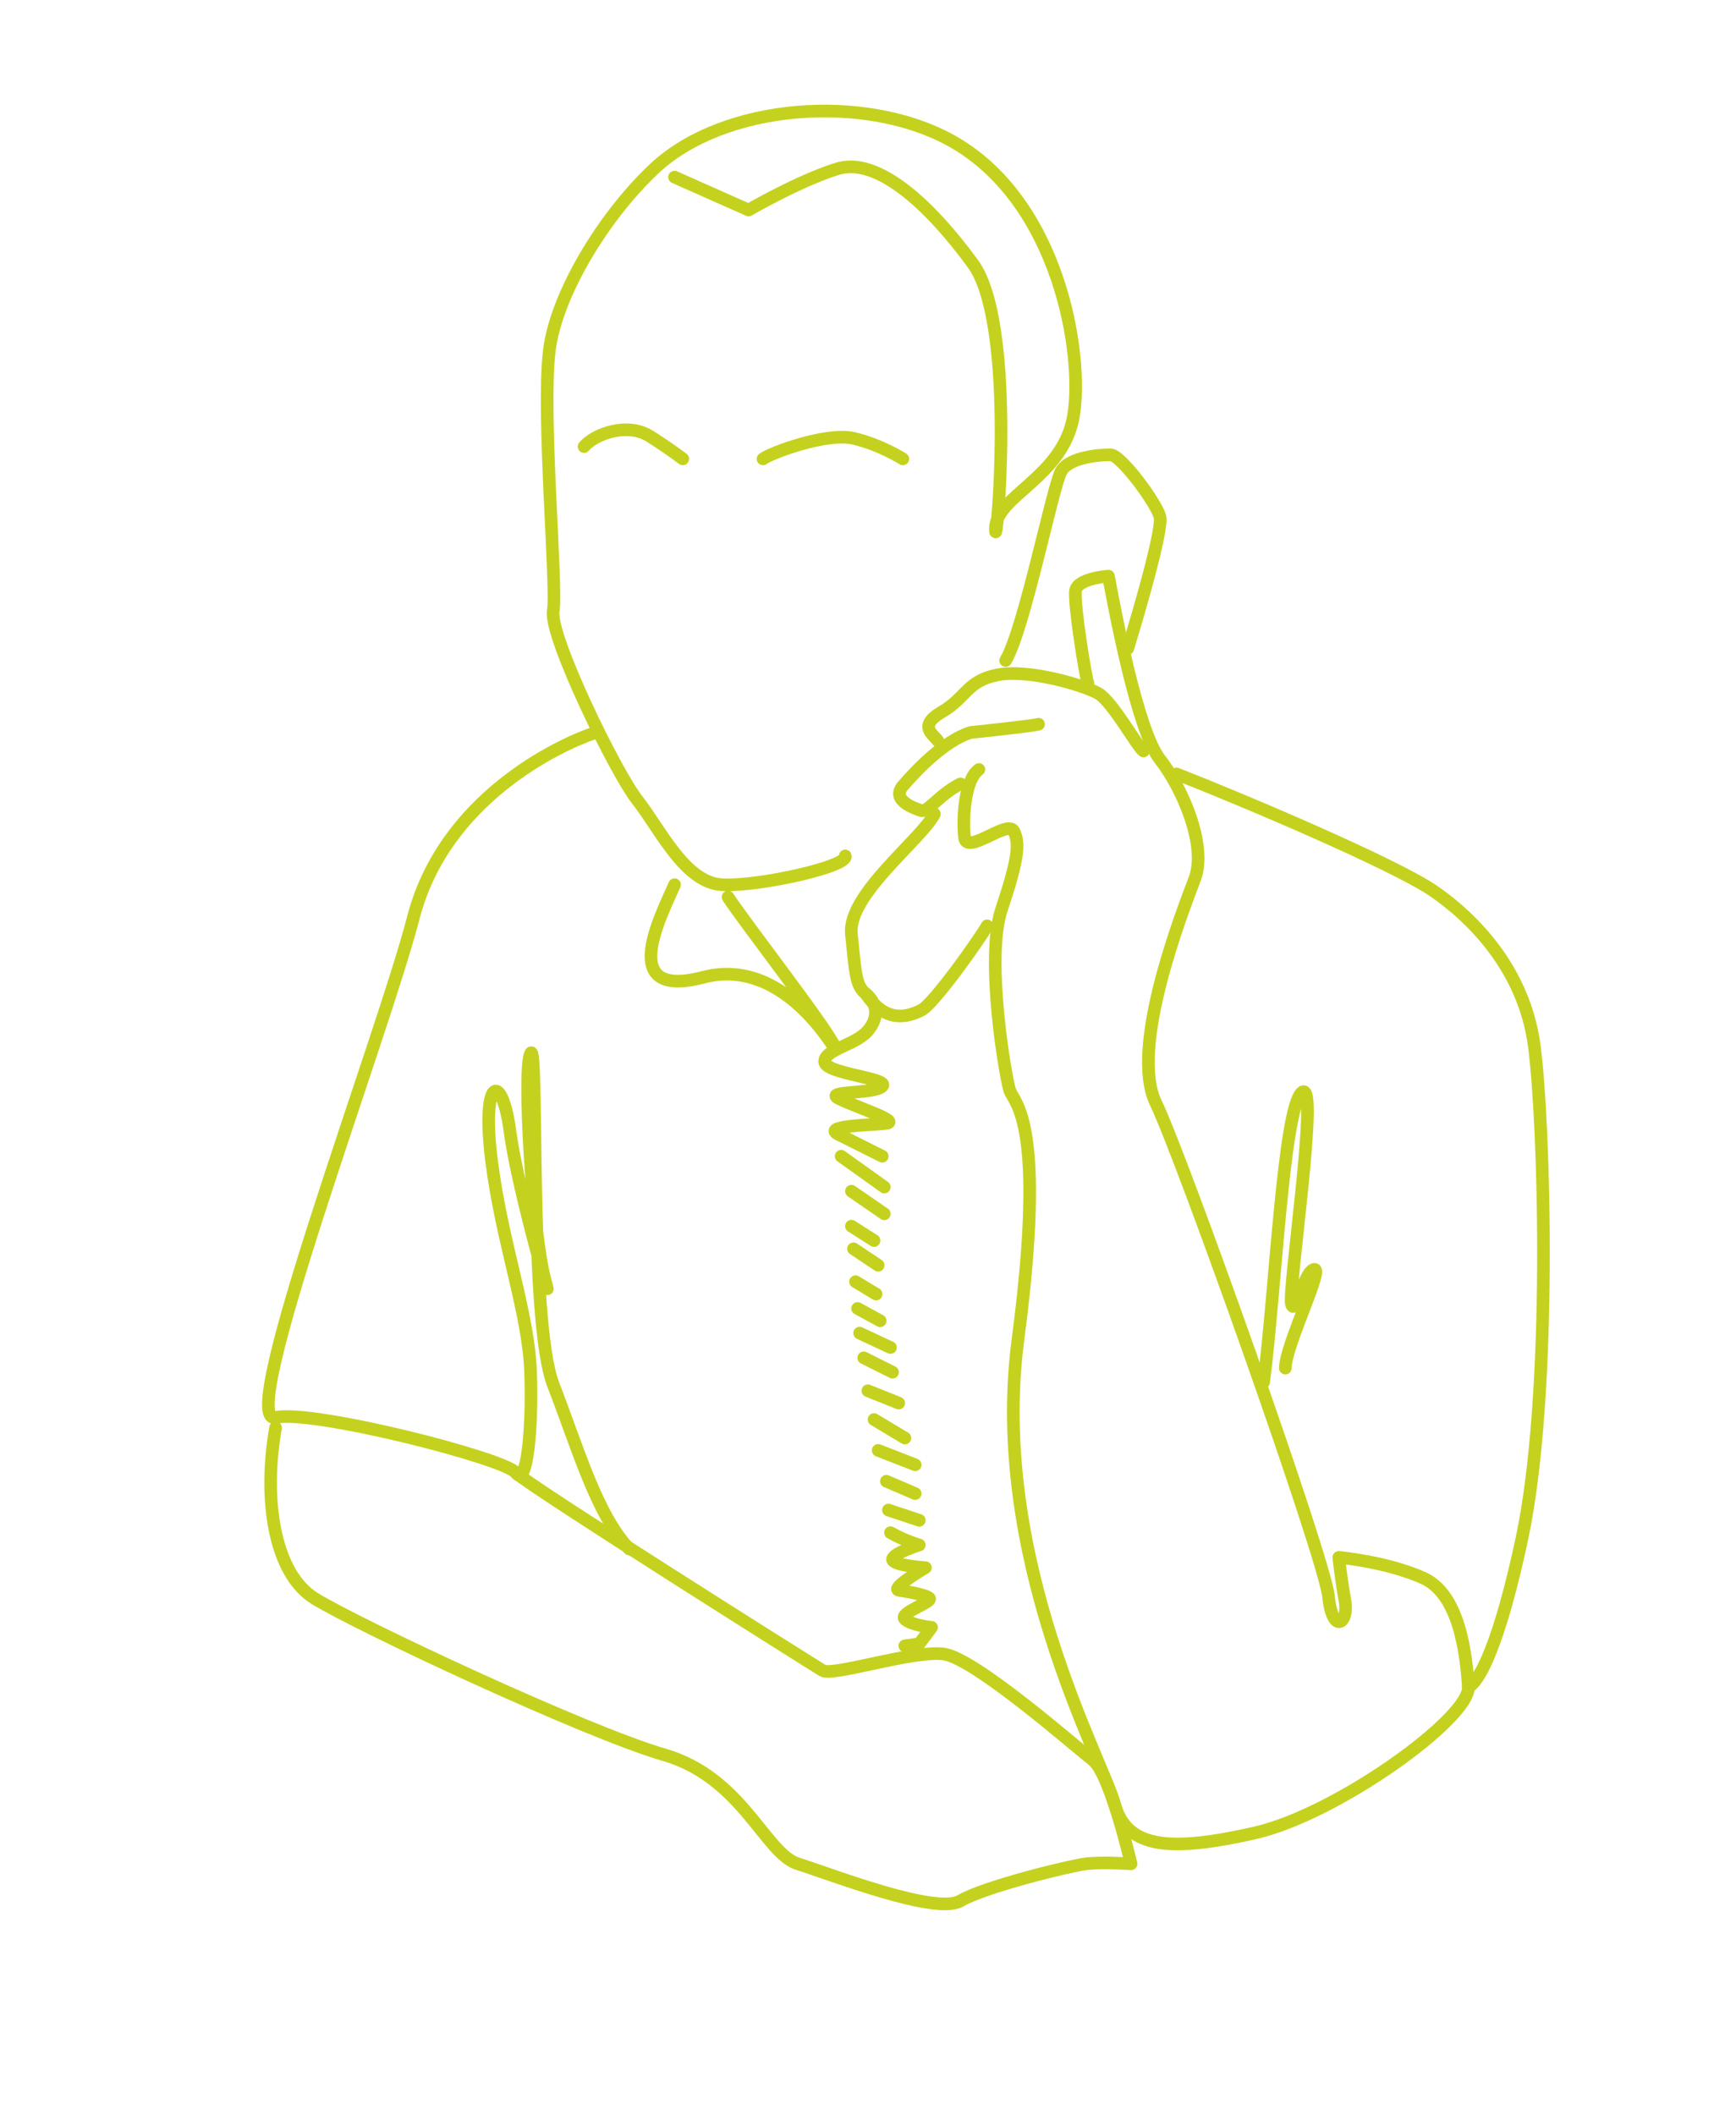 <?xml version="1.0" encoding="UTF-8"?>
<svg id="a" data-name="Ebene 1" xmlns="http://www.w3.org/2000/svg" viewBox="0 0 550 670">
  <path d="m267.79,271.1c1.3,3.26-27.36,9.77-39.09,9.12-11.73-.65-19.55-17.59-26.71-26.71s-28.02-52.12-26.71-59.94c1.3-7.82-3.61-61.36-1.3-82.09,1.95-17.59,16.88-42.6,33.23-57.99,22.15-20.85,66.72-23.95,93.82-9.12,34.53,18.89,42.35,67.76,39.09,87.31s-24.76,25.41-24.76,35.83,7.17-64.5-7.17-84.05c-14.33-19.55-30.62-33.88-43-29.97-12.38,3.91-28.02,13.03-28.02,13.03l-23.46-10.42" style="fill: none; stroke: #c4d21f; stroke-linecap: round; stroke-linejoin: round; stroke-width: 4px;"/>
  <path d="m213.71,280.22c-4.56,10.42-18.24,36.49,9.12,29.32,27.36-7.17,43.65,27.36,41.7,22.15-1.95-5.21-29.32-40.4-33.88-47.56" style="fill: none; stroke: #c4d21f; stroke-linecap: round; stroke-linejoin: round; stroke-width: 4px;"/>
  <path d="m188.05,232.25c-10.83,3.67-47.31,20.61-57.09,58.39-9.77,37.79-56.75,161.23-43.65,158.32,11.73-2.61,72.97,13.03,76.23,17.59s5.21-13.03,4.56-31.93c-.65-18.89-9.12-41.05-12.38-67.11-3.26-26.06,3.26-28.67,5.86-9.12,2.61,19.55,14.99,61.24,11.08,46.91-3.91-14.33-7.17-66.46-4.56-71.67,2.61-5.21-.65,84.7,7.17,104.9,7.82,20.2,13.68,41.05,24.11,52.12" style="fill: none; stroke: #c4d21f; stroke-linecap: round; stroke-linejoin: round; stroke-width: 4px;"/>
  <path d="m185.05,141.44c3.26-3.91,13.68-7.82,20.85-3.26,7.17,4.56,10.42,7.17,10.42,7.17" style="fill: none; stroke: #c4d21f; stroke-linecap: round; stroke-linejoin: round; stroke-width: 4px;"/>
  <path d="m241.73,145.35c2.61-1.95,20.2-8.47,28.67-6.52,8.47,1.95,15.64,6.52,15.64,6.52" style="fill: none; stroke: #c4d21f; stroke-linecap: round; stroke-linejoin: round; stroke-width: 4px;"/>
  <path d="m344.67,216.37c-.65-1.3-4.56-25.41-3.91-29.32s10.42-4.56,10.42-4.56c1.95,10.42,9.12,48.87,16.29,57.99s14.99,27.36,11.08,37.79-20.85,53.43-12.38,71.02c8.47,17.59,53.43,143.99,54.73,156.37,1.3,12.38,6.52,8.47,5.21,1.3s-1.95-13.68-1.95-13.68c0,0,14.99,1.3,26.71,6.52,11.73,5.21,13.68,24.76,14.33,34.53s-41.7,40.4-67.76,46.26-40.4,5.21-44.3-9.12c-3.91-14.33-39.74-78.18-30.62-147.25s-1.3-74.93-2.61-78.84c-1.3-3.91-7.82-41.7-2.61-57.34,5.21-15.64,5.86-20.85,3.91-24.76-1.95-3.91-14.99,7.82-15.64,1.95s0-18.24,4.56-21.5" style="fill: none; stroke: #c4d21f; stroke-linecap: round; stroke-linejoin: round; stroke-width: 4px;"/>
  <path d="m304.28,248.29c-6.52,3.26-10.42,9.12-12.38,8.47-1.95-.65-9.77-3.26-5.86-7.82,3.91-4.56,13.03-14.33,21.5-16.94,0,0,18.89-1.95,21.5-2.61" style="fill: none; stroke: #c4d21f; stroke-linecap: round; stroke-linejoin: round; stroke-width: 4px;"/>
  <path d="m297.11,234.61c-1.3-1.95-6.52-4.56,1.3-9.12s7.82-9.77,17.59-11.73c9.77-1.95,27.36,3.26,31.93,5.86s12.38,16.94,14.33,18.24" style="fill: none; stroke: #c4d21f; stroke-linecap: round; stroke-linejoin: round; stroke-width: 4px;"/>
  <path d="m296.04,257.82c-4.14,8.06-27.6,25.66-26.3,38.04s1.3,16.29,4.56,18.89c3.26,2.61,4.56,7.17.65,11.73s-13.68,5.86-13.68,9.77,20.85,5.21,18.24,7.82c-2.61,2.61-18.89,1.3-13.68,3.91s19.55,7.17,14.99,7.82c-4.56.65-22.15.65-14.33,3.91l13.03,6.52" style="fill: none; stroke: #c4d21f; stroke-linecap: round; stroke-linejoin: round; stroke-width: 4px;"/>
  <line x1="266.49" y1="366.22" x2="280.17" y2="375.99" style="fill: none; stroke: #c4d21f; stroke-linecap: round; stroke-linejoin: round; stroke-width: 4px;"/>
  <line x1="269.75" y1="377.3" x2="280.17" y2="384.46" style="fill: none; stroke: #c4d21f; stroke-linecap: round; stroke-linejoin: round; stroke-width: 4px;"/>
  <line x1="269.75" y1="388.37" x2="276.91" y2="392.93" style="fill: none; stroke: #c4d21f; stroke-linecap: round; stroke-linejoin: round; stroke-width: 4px;"/>
  <line x1="270.4" y1="395.54" x2="278.22" y2="400.75" style="fill: none; stroke: #c4d21f; stroke-linecap: round; stroke-linejoin: round; stroke-width: 4px;"/>
  <line x1="271.05" y1="405.96" x2="277.56" y2="409.87" style="fill: none; stroke: #c4d21f; stroke-linecap: round; stroke-linejoin: round; stroke-width: 4px;"/>
  <line x1="271.7" y1="414.43" x2="278.87" y2="418.34" style="fill: none; stroke: #c4d21f; stroke-linecap: round; stroke-linejoin: round; stroke-width: 4px;"/>
  <line x1="272.35" y1="422.25" x2="282.12" y2="426.81" style="fill: none; stroke: #c4d21f; stroke-linecap: round; stroke-linejoin: round; stroke-width: 4px;"/>
  <line x1="273.65" y1="430.07" x2="282.78" y2="434.63" style="fill: none; stroke: #c4d21f; stroke-linecap: round; stroke-linejoin: round; stroke-width: 4px;"/>
  <line x1="274.96" y1="440.5" x2="284.73" y2="444.41" style="fill: none; stroke: #c4d21f; stroke-linecap: round; stroke-linejoin: round; stroke-width: 4px;"/>
  <line x1="276.91" y1="449.62" x2="286.69" y2="455.48" style="fill: none; stroke: #c4d21f; stroke-linecap: round; stroke-linejoin: round; stroke-width: 4px;"/>
  <line x1="278.22" y1="459.39" x2="289.94" y2="463.95" style="fill: none; stroke: #c4d21f; stroke-linecap: round; stroke-linejoin: round; stroke-width: 4px;"/>
  <line x1="280.82" y1="469.16" x2="289.94" y2="473.07" style="fill: none; stroke: #c4d21f; stroke-linecap: round; stroke-linejoin: round; stroke-width: 4px;"/>
  <line x1="281.47" y1="478.29" x2="291.25" y2="481.54" style="fill: none; stroke: #c4d21f; stroke-linecap: round; stroke-linejoin: round; stroke-width: 4px;"/>
  <path d="m318.61,209.2c5.86-9.77,14.99-55.38,17.59-59.94s12.38-5.21,15.64-5.21,14.33,14.99,15.64,19.55c1.3,4.56-10.18,41.8-10.18,41.8" style="fill: none; stroke: #c4d21f; stroke-linecap: round; stroke-linejoin: round; stroke-width: 4px;"/>
  <path d="m312.75,293.25c-2.61,4.56-16.94,24.76-20.85,26.71-3.91,1.95-11.08,4.56-17.59-5.21" style="fill: none; stroke: #c4d21f; stroke-linecap: round; stroke-linejoin: round; stroke-width: 4px;"/>
  <path d="m372.75,245.13c21.44,8.38,69,28.58,81.38,37.05,12.38,8.47,28.67,24.76,31.93,48.87s5.86,110.76-3.91,156.37c-9.77,45.61-16.94,46.91-16.94,46.91" style="fill: none; stroke: #c4d21f; stroke-linecap: round; stroke-linejoin: round; stroke-width: 4px;"/>
  <path d="m400.35,437.74c3.61-27.21,6.22-86.5,12.08-91.71,5.86-5.21-4.56,63.2-3.26,67.11,1.3,3.91,3.91-10.42,7.17-11.08,3.26-.65-9.12,24.11-9.12,31.27" style="fill: none; stroke: #c4d21f; stroke-linecap: round; stroke-linejoin: round; stroke-width: 4px;"/>
  <path d="m87.31,452.22c-3.97,22.34-.6,46.05,12.38,54.08,13.77,8.51,86,42.35,110.76,49.52,24.76,7.17,31.93,31.27,42.35,34.53,10.42,3.26,43.65,16.29,51.47,11.73,7.82-4.56,34.53-11.08,39.74-11.73,5.21-.65,14.33,0,14.33,0,0,0-6.59-28.57-12.09-32.85-5.5-4.28-37.43-32.3-47.2-33.6-9.77-1.3-35.18,7.17-38.44,5.21-3.26-1.95-91.22-57.34-97.08-62.55" style="fill: none; stroke: #c4d21f; stroke-linecap: round; stroke-linejoin: round; stroke-width: 4px;"/>
  <path d="m282.12,485.45c4.56,2.61,9.12,3.91,9.12,3.91,0,0-8.47,2.61-8.47,4.56s10.42,2.61,10.42,2.61c0,0-11.08,6.52-8.47,7.17,0,0,9.12,1.3,9.77,2.61s-9.77,4.56-7.82,6.52c1.95,1.95,8.47,2.61,8.47,2.61l-3.91,5.21-4.56.65" style="fill: none; stroke: #c4d21f; stroke-linecap: round; stroke-linejoin: round; stroke-width: 4px;"/>
</svg>